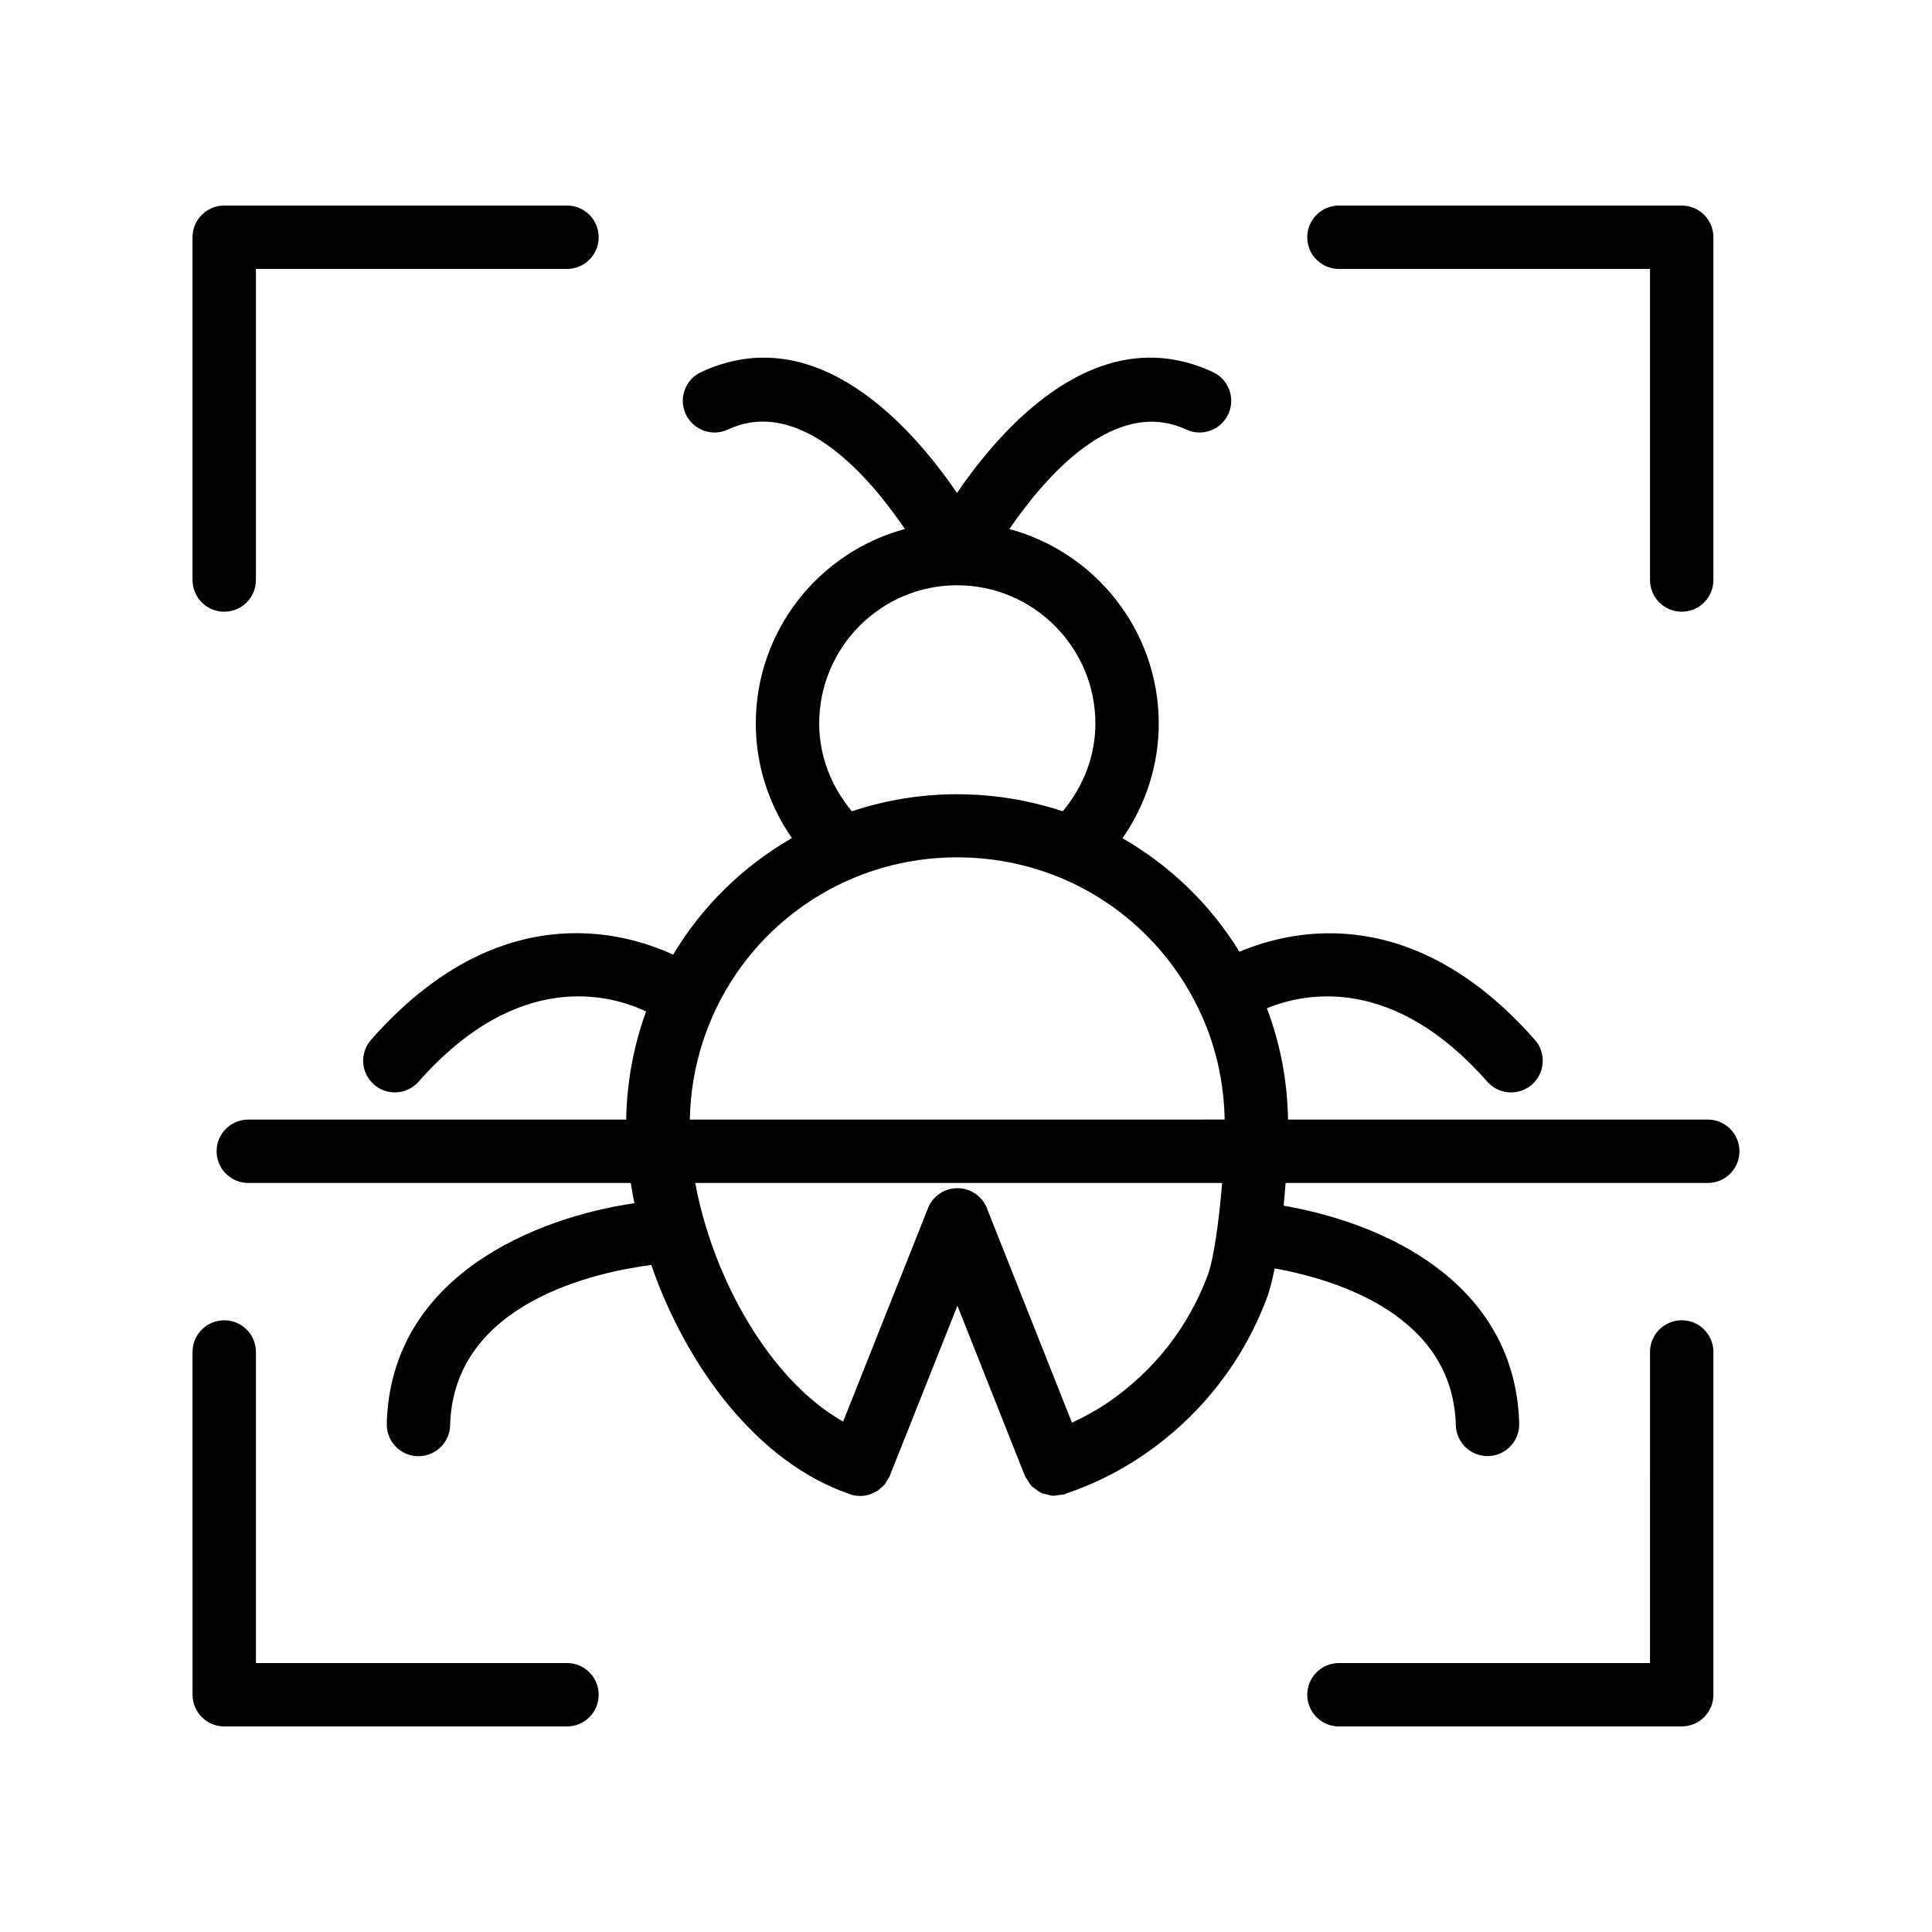 <?xml version="1.0" encoding="UTF-8"?>
<!-- Uploaded to: ICON Repo, www.svgrepo.com, Generator: ICON Repo Mixer Tools -->
<svg fill="#000000" width="800px" height="800px" version="1.1" viewBox="144 144 512 512" xmlns="http://www.w3.org/2000/svg">
 <g>
  <path d="m203.42 306.11c4.641 0 8.398-3.754 8.398-8.398v-82.441h82.441c4.641 0 8.398-3.754 8.398-8.398 0-4.641-3.754-8.398-8.398-8.398l-90.84 0.004c-4.641 0-8.398 3.754-8.398 8.398v90.84c0.004 4.637 3.758 8.395 8.398 8.395z"/>
  <path d="m589.67 306.11c4.641 0 8.398-3.754 8.398-8.398v-90.84c0-4.641-3.754-8.398-8.398-8.398l-90.84 0.004c-4.641 0-8.398 3.754-8.398 8.398 0 4.641 3.754 8.398 8.398 8.398h82.441v82.441c0.004 4.637 3.758 8.395 8.398 8.395z"/>
  <path d="m589.67 601.52c4.641 0 8.398-3.754 8.398-8.398v-90.84c0-4.641-3.754-8.398-8.398-8.398-4.641 0-8.398 3.754-8.398 8.398l0.004 82.445h-82.441c-4.641 0-8.398 3.754-8.398 8.398 0 4.641 3.754 8.398 8.398 8.398z"/>
  <path d="m294.26 601.52c4.641 0 8.398-3.754 8.398-8.398 0-4.641-3.754-8.398-8.398-8.398l-82.441 0.004v-82.441c0-4.641-3.754-8.398-8.398-8.398-4.641 0-8.398 3.754-8.398 8.398l0.004 90.836c0 4.641 3.754 8.398 8.398 8.398z"/>
  <path d="m596.58 440.7h-111.24c-0.16-10.246-2.051-20.129-5.602-29.496 10.523-4.301 33.629-8.668 58.414 19.453 1.656 1.887 3.977 2.844 6.297 2.844 1.977 0 3.953-0.688 5.551-2.098 3.477-3.066 3.812-8.371 0.746-11.848-31.969-36.266-63.676-29.488-78.293-23.332-7.648-12.492-18.312-22.789-30.977-30.09 6.172-8.848 9.605-19.438 9.605-30.359 0-24.672-16.824-45.438-39.586-51.574 9.395-13.715 27.859-35.215 46.859-26.367 4.207 1.961 9.191 0.121 11.152-4.082 1.953-4.207 0.121-9.199-4.082-11.152-30.547-14.199-55.832 14.477-67.812 32.043-11.984-17.562-37.27-46.234-67.801-32.043-4.207 1.953-6.035 6.945-4.082 11.152 1.961 4.207 6.953 6.051 11.152 4.082 19.215-8.926 37.602 12.617 46.922 26.359-22.719 6.125-39.512 26.898-39.512 51.582 0 10.906 3.426 21.484 9.582 30.324-13.156 7.559-23.902 18.238-31.484 30.891-13.672-6.293-46.711-15.289-80.051 22.562-3.066 3.477-2.731 8.781 0.746 11.848 1.598 1.41 3.574 2.098 5.551 2.098 2.32 0 4.641-0.961 6.297-2.844 26.426-29.98 50.898-23.039 60.289-18.613-3.281 9.027-5.113 18.684-5.273 28.66h-100.15c-4.641 0-8.398 3.754-8.398 8.398 0 4.641 3.754 8.398 8.398 8.398h101.36c0.273 1.781 0.602 3.57 0.965 5.363-26.145 3.809-64.594 19.246-65.629 58.434-0.121 4.633 3.543 8.496 8.176 8.617h0.23c4.535 0 8.266-3.617 8.387-8.176 0.859-32.746 39.18-40.684 53.301-42.504 9.391 27.031 28.082 52.16 52.207 60.574 0.031 0.012 0.051 0.039 0.082 0.055 0.031 0.012 0.062 0.008 0.09 0.016 0.109 0.039 0.211 0.094 0.32 0.129 0.895 0.305 1.797 0.441 2.691 0.441 0.855 0 1.695-0.141 2.5-0.391 0.262-0.082 0.488-0.242 0.738-0.348 0.523-0.219 1.047-0.434 1.516-0.754 0.27-0.184 0.48-0.441 0.727-0.66 0.387-0.34 0.785-0.66 1.109-1.07 0.223-0.285 0.367-0.629 0.555-0.945 0.223-0.375 0.496-0.707 0.664-1.129l17.941-45.117 17.883 45.109c0.176 0.445 0.512 0.762 0.754 1.156 0.305 0.504 0.555 1.035 0.949 1.453 0.348 0.367 0.773 0.605 1.176 0.902 0.469 0.348 0.898 0.727 1.426 0.973 0.469 0.215 0.973 0.281 1.473 0.41 0.539 0.137 1.047 0.324 1.609 0.352 0.582 0.031 1.148-0.121 1.734-0.211 0.453-0.07 0.902-0.016 1.352-0.164 0.117-0.039 0.219-0.102 0.336-0.141 0.031-0.012 0.062-0.004 0.09-0.016 0.035-0.016 0.055-0.043 0.09-0.059 7.422-2.531 14.453-6.051 20.859-10.512 14.719-10.145 25.848-24.355 32.168-41.016 0.832-2.125 1.535-5 2.172-8.137 17.055 3.109 47.234 12.672 48.012 41.578 0.121 4.559 3.863 8.168 8.387 8.168h0.238c4.633-0.133 8.289-3.984 8.168-8.625-0.941-34.809-31.488-52.285-62.43-57.742 0.199-2.039 0.383-4.055 0.531-6.012h111.87c4.641 0 8.398-3.754 8.398-8.398-0.004-4.644-3.758-8.402-8.398-8.402zm-198.96-141.6c20.223 0 36.672 16.449 36.672 36.672 0 8.555-3.207 16.715-8.664 23.23-18.129-6.039-37.922-6.012-55.875 0-5.457-6.516-8.66-14.676-8.66-23.227-0.004-20.227 16.387-36.676 36.527-36.676zm-27.27 77.512c0.25-0.098 0.5-0.168 0.742-0.289 16.863-6.828 36.289-6.84 53.332 0.051 0.238 0.113 0.473 0.191 0.715 0.281 15.906 6.676 28.812 18.883 36.367 34.453 4.516 9.223 6.84 19.176 7.039 29.586l-141.74 0.004c0.559-28.164 17.469-53.195 43.547-64.086zm93.605 105.63c-5.133 13.531-14.137 25.02-26.059 33.242-3.098 2.152-6.406 3.949-9.812 5.555l-22.543-56.855c-1.27-3.207-4.363-5.305-7.805-5.305-3.438 0-6.535 2.098-7.805 5.297l-22.492 56.562c-19.605-11.105-34.574-38.203-39.199-63.246h139.64c-0.816 9.922-2.231 20.402-3.926 24.75z"/>
 </g>
</svg>